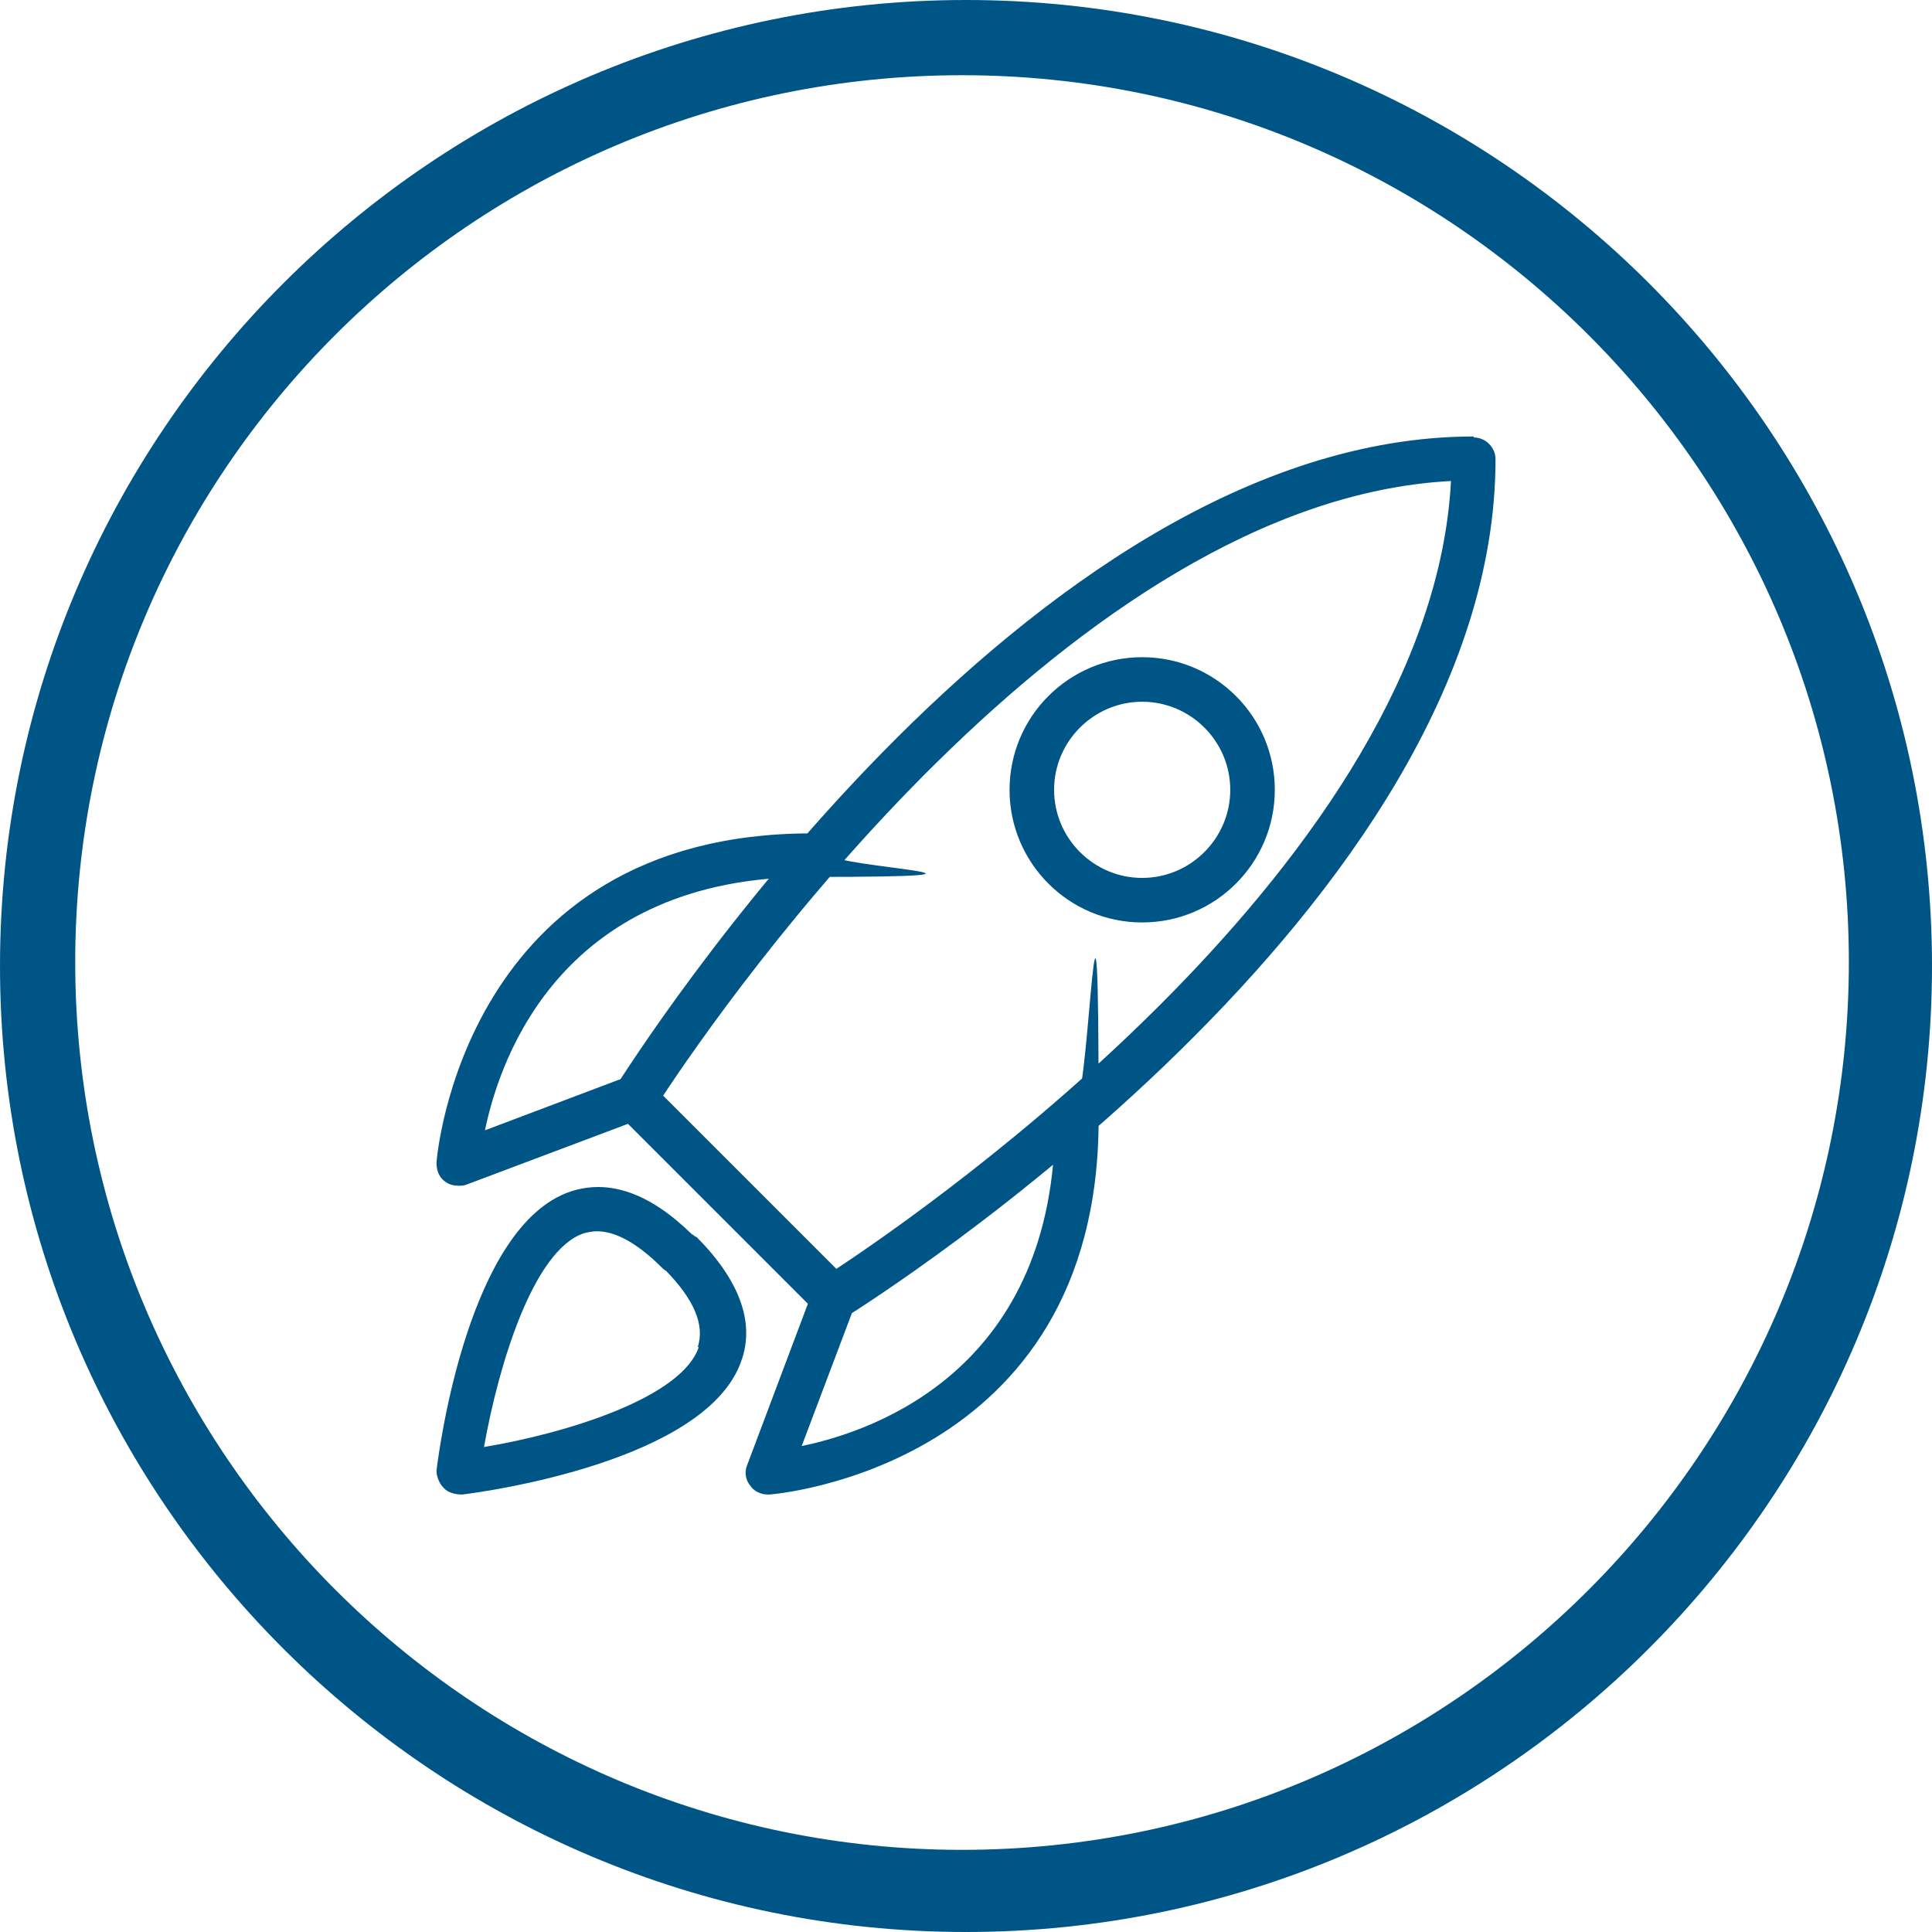 <?xml version="1.0" encoding="UTF-8"?>
<svg id="Ebene_2" xmlns="http://www.w3.org/2000/svg" version="1.1" viewBox="0 0 195.2 195.2">
  <!-- Generator: Adobe Illustrator 29.7.1, SVG Export Plug-In . SVG Version: 2.1.1 Build 8)  -->
  <defs>
    <style>
      .st0 {
        fill: #005587;
      }
    </style>
  </defs>
  <g id="Ebene_1-2">
    <path class="st0" d="M97.6,0C43.8,0,0,43.8,0,97.6s43.8,97.6,97.6,97.6,97.6-43.8,97.6-97.6S151.5,0,97.6,0ZM97.2,186.9c-49.4,0-89.6-40.2-89.6-89.7S47.8,7.6,97.2,7.6s89.6,40.2,89.6,89.6-40.1,89.7-89.6,89.7h0ZM148.9,44.1c-45.3,0-85,63.1-86.7,65.7-.5.9-.4,2,.3,2.8l20.1,20.1c.4.4,1,.7,1.6.7s.8-.1,1.2-.3c2.7-1.7,65.7-41.4,65.7-86.7,0-1.2-1-2.2-2.2-2.2ZM84.5,128.2l-17.5-17.5c6.2-9.4,41.4-60.1,79.6-62.1-2,38.2-52.7,73.4-62.1,79.6ZM82,84.2c-35.3,0-37.9,33-37.9,33.3,0,.8.3,1.5.9,1.9.4.3.9.4,1.3.4s.5,0,.8-.1l17.8-6.7c1.2-.4,1.7-1.7,1.3-2.9-.4-1.2-1.7-1.7-2.9-1.3l-14.3,5.4c1.6-7.8,8.1-25.6,32.9-25.6s2.2-1,2.2-2.2-1-2.2-2.2-2.2ZM108.8,111c-1.2,0-2.2,1-2.2,2.2,0,24.8-17.8,31.3-25.6,32.9l5.4-14.3c.4-1.2-.1-2.4-1.3-2.9-1.2-.4-2.4.1-2.9,1.3l-6.7,17.8c-.3.7-.2,1.5.3,2.1.4.6,1.1.9,1.8.9s0,0,.1,0c.3,0,33.3-2.6,33.3-37.9s-1-2.2-2.2-2.2ZM70.3,125c-.1-.1-.2-.2-.4-.3-4.3-4.2-8.4-5.6-12.3-4.3-10.2,3.5-13.2,25.7-13.5,28.2,0,.6.3,1.3.7,1.7.4.5,1.2.7,1.9.7,2.5-.3,24.7-3.4,28.2-13.5,1.4-3.9-.2-8.2-4.6-12.6ZM70.6,136.1c-1.7,5.1-13.3,8.7-21.7,10.1,1.5-8.4,5-19.9,10.1-21.6.4-.1.9-.2,1.3-.2,1.9,0,4.1,1.2,6.6,3.7.1.1.2.2.4.3,2.9,3,3.9,5.5,3.2,7.7ZM115.4,66.4c-7.4,0-13.4,6-13.4,13.4s6,13.4,13.4,13.4,13.4-6,13.4-13.4-6-13.4-13.4-13.4ZM115.4,88.7c-4.9,0-8.9-4-8.9-8.9s4-8.9,8.9-8.9,8.9,4,8.9,8.9c0,4.9-4,8.9-8.9,8.9Z"/>
  </g>
</svg>